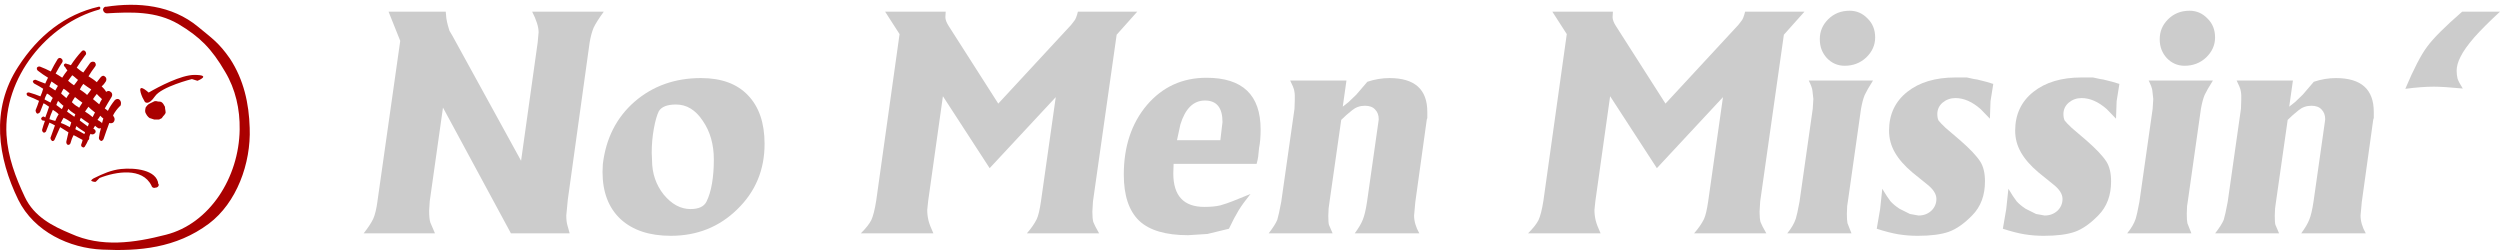 <?xml version="1.0" encoding="UTF-8" standalone="no"?>
<!-- Created with Inkscape (http://www.inkscape.org/) -->

<svg
   xmlns:dc="http://purl.org/dc/elements/1.1/"
   xmlns:cc="http://creativecommons.org/ns#"
   xmlns:rdf="http://www.w3.org/1999/02/22-rdf-syntax-ns#"
   xmlns:svg="http://www.w3.org/2000/svg"
   xmlns="http://www.w3.org/2000/svg"
   xmlns:sodipodi="http://sodipodi.sourceforge.net/DTD/sodipodi-0.dtd"
   xmlns:inkscape="http://www.inkscape.org/namespaces/inkscape"
   width="600"
   height="60"
   viewBox="0 0 600 60"
   id="svg2"
   version="1.1"
   inkscape:version="0.91 r13725"
   sodipodi:docname="logo.svg">
  <defs
     id="defs4" />
  <sodipodi:namedview
     id="base"
     pagecolor="#ffffff"
     bordercolor="#666666"
     borderopacity="1.0"
     inkscape:pageopacity="0.0"
     inkscape:pageshadow="2"
     inkscape:zoom="2.8"
     inkscape:cx="295.25984"
     inkscape:cy="71.607143"
     inkscape:document-units="px"
     inkscape:current-layer="layer1"
     showgrid="false"
     inkscape:window-width="1920"
     inkscape:window-height="1012"
     inkscape:window-x="1272"
     inkscape:window-y="-8"
     inkscape:window-maximized="1"
     units="px" />
  <g
     inkscape:label="Ebene 1"
     inkscape:groupmode="layer"
     id="layer1"
     transform="translate(0,-992.362)">
    <path
       inkscape:connector-curvature="0"
       id="path3347"
       style="font-style:normal;font-variant:normal;font-weight:500;font-stretch:normal;font-size:90px;line-height:125%;font-family:'DammnedDingbats Initials';-inkscape-font-specification:'DammnedDingbats Initials, Medium';text-align:start;letter-spacing:0px;word-spacing:0px;writing-mode:lr-tb;text-anchor:start;fill:#aa0000;fill-opacity:1;stroke:none;stroke-width:1px;stroke-linecap:butt;stroke-linejoin:miter;stroke-opacity:1"
       d="m 47.389,1011.753 c 0,0 3.57,-1.411 -0.747,-1.411 -3.155,0 -8.551,2.823 -10.959,4.234 -3.404,-2.989 -1.494,1.162 -1.494,1.162 l 0.581,1.079 c 0,0 0.83,0.996 2.408,-1.328 1.577,-2.325 8.883,-4.151 8.883,-4.151 l 1.328,0.415 z m -7.638,7.804 c 0,-0.415 0,-0.415 -0.166,-1.411 0.083,0 0.083,-0.083 -0.332,-0.747 0,0 -0.166,-0.332 -0.581,-0.581 -0.332,-0.083 -0.332,-0.083 -0.747,-0.083 0,0 -0.415,-0.166 -0.83,-0.083 -0.166,0.083 -0.249,0.083 -0.332,0.166 -0.249,0.083 -0.664,0.332 -0.664,0.332 0,0 0,0 -0.083,0 l -0.083,0.083 c -0.166,0 -0.581,0.415 -0.581,0.415 -0.083,0.166 -0.332,0.332 -0.415,0.581 0,0.083 -0.166,0.747 -0.083,0.913 l 0,0.083 c 0,0.166 0.415,0.83 0.415,0.83 0.166,0.249 0.415,0.498 0.664,0.664 -0.083,-0.083 0.996,0.332 1.079,0.332 l 1.162,0 c 0.166,-0.083 0.332,-0.166 0.498,-0.249 0.083,0 0.083,-0.083 0.166,-0.083 0.083,-0.166 0.249,-0.332 0.415,-0.581 0,0.083 0.332,-0.332 0.498,-0.664 l 0,0.083 z m 20.174,3.487 c -0.166,-5.811 -1.411,-11.54 -4.732,-16.604 -2.657,-3.819 -4.234,-4.815 -7.638,-7.638 -6.31,-5.23 -14.445,-5.977 -22.083,-4.815 -0.332,-0.083 -0.747,0.249 -0.747,0.747 0.083,0.498 0.498,0.83 0.913,0.83 5.811,-0.332 11.789,-0.581 17.185,2.574 5.147,3.072 7.97,5.894 11.208,11.457 2.491,4.151 3.57,8.966 3.487,13.864 -0.166,11.54 -7.223,22.581 -17.683,25.238 -7.721,1.992 -15.525,3.072 -22.83,-0.249 -4.4,-1.827 -8.8,-4.068 -11.042,-8.8 -2.242,-4.732 -4.068,-9.63 -4.4,-14.861 -0.83,-13.864 9.879,-26.732 22.249,-30.136 0.166,-0.083 0.332,-0.249 0.249,-0.498 -0.083,-0.166 -0.249,-0.249 -0.415,-0.166 -7.97,1.826 -14.445,6.891 -19.261,14.363 -6.725,10.294 -4.898,21.917 0,31.963 3.819,7.721 12.37,11.623 20.174,11.955 8.717,0.415 17.683,-0.332 25.57,-6.226 6.642,-4.981 10.128,-14.445 9.796,-22.997 z m -31.049,-5.23 c 0.249,-0.498 0.249,-1.079 -0.166,-1.494 -0.332,-0.332 -0.83,-0.249 -1.162,0.083 -0.664,0.83 -1.245,1.66 -1.66,2.574 -0.249,-0.249 -0.498,-0.415 -0.747,-0.581 0.498,-0.913 1.079,-1.827 1.577,-2.657 0.332,-0.498 0.249,-1.079 -0.166,-1.328 -0.332,-0.332 -0.747,-0.249 -1.079,0 -0.249,-0.498 -0.664,-0.913 -1.079,-1.328 0.415,-0.332 0.747,-0.747 0.996,-1.162 0.249,-0.415 0.166,-0.913 -0.166,-1.162 -0.332,-0.332 -0.747,-0.249 -1.079,0.166 -0.249,0.332 -0.581,0.747 -0.913,1.162 -0.664,-0.581 -1.328,-0.996 -1.992,-1.411 0.498,-0.83 0.996,-1.577 1.577,-2.325 0.249,-0.249 0.249,-0.747 -0.083,-1.079 -0.332,-0.166 -0.747,-0.166 -1.079,0.166 -0.498,0.664 -1.079,1.494 -1.66,2.325 -0.581,-0.332 -1.079,-0.747 -1.577,-1.162 0.581,-0.913 1.245,-1.909 1.992,-2.906 0.332,-0.249 0.332,-0.664 0.083,-0.996 -0.249,-0.332 -0.664,-0.332 -0.913,0 -0.913,0.996 -1.826,2.159 -2.574,3.321 -0.332,-0.166 -0.664,-0.249 -0.996,-0.332 -0.166,-0.166 -0.498,-0.083 -0.664,0.166 -0.083,0.166 0.083,0.498 0.332,0.664 0.083,0.249 0.332,0.498 0.498,0.747 -0.415,0.498 -0.83,1.079 -1.245,1.743 -0.498,-0.332 -0.996,-0.664 -1.577,-0.996 0.498,-0.913 0.996,-1.827 1.577,-2.657 0.166,-0.249 0.166,-0.664 -0.166,-0.913 -0.249,-0.249 -0.664,-0.249 -0.913,0.083 -0.581,0.913 -1.162,1.992 -1.66,2.989 -0.83,-0.415 -1.66,-0.83 -2.574,-1.162 -0.249,-0.083 -0.581,0 -0.747,0.249 -0.083,0.249 0,0.581 0.249,0.747 0.747,0.581 1.577,1.162 2.408,1.66 -0.249,0.498 -0.498,0.996 -0.664,1.411 -0.747,-0.249 -1.494,-0.581 -2.325,-0.913 -0.249,0 -0.581,0.083 -0.664,0.415 0.083,0.249 0.249,0.498 0.498,0.581 0.664,0.332 1.328,0.747 1.992,1.162 -0.166,0.664 -0.415,1.245 -0.664,1.826 -0.83,-0.332 -1.743,-0.664 -2.657,-0.913 -0.249,-0.083 -0.581,0 -0.664,0.249 0,0.166 0.083,0.498 0.332,0.581 0.913,0.332 1.826,0.747 2.657,1.162 -0.249,0.747 -0.498,1.494 -0.83,2.242 0,0.332 0.166,0.747 0.415,0.83 0.166,0 0.581,-0.166 0.664,-0.415 0.249,-0.664 0.581,-1.411 0.83,-2.075 0.415,0.166 0.83,0.498 1.328,0.83 -0.249,0.83 -0.581,1.66 -0.913,2.574 -0.083,-0.083 -0.249,-0.166 -0.498,-0.249 -0.166,0.083 -0.415,0.249 -0.498,0.498 0,0.166 0.166,0.415 0.415,0.498 0.166,0 0.332,0 0.498,0.083 -0.249,0.747 -0.498,1.411 -0.664,2.075 -0.083,0.332 0.166,0.664 0.415,0.747 0.249,0 0.581,-0.249 0.581,-0.498 0.249,-0.664 0.498,-1.328 0.747,-1.909 0.415,0.166 0.913,0.415 1.328,0.664 -0.332,0.913 -0.664,1.909 -1.079,2.989 0,0.249 0.166,0.581 0.415,0.747 0.166,0.083 0.498,-0.083 0.581,-0.332 0.415,-0.996 0.913,-1.992 1.328,-2.989 0.664,0.415 1.328,0.83 1.992,1.245 -0.166,0.664 -0.332,1.411 -0.498,2.159 -0.083,0.332 0.083,0.747 0.332,0.83 0.249,0.083 0.581,-0.083 0.664,-0.415 0.166,-0.664 0.415,-1.328 0.747,-1.909 0.664,0.332 1.411,0.747 2.159,1.162 -0.083,0.332 -0.166,0.664 -0.332,1.079 -0.083,0.166 0,0.581 0.332,0.664 0.166,0.166 0.498,0 0.581,-0.249 0.249,-0.415 0.498,-0.83 0.664,-1.245 -0.083,0 0,0 0,-0.083 0.249,-0.166 0.415,-0.498 0.332,-0.83 0.083,-0.249 0.166,-0.581 0.332,-0.83 l 0.083,0.083 c 0.332,0.166 0.747,0.083 0.996,-0.249 0.249,-0.249 0.166,-0.664 -0.166,-0.913 -0.083,0 -0.166,-0.083 -0.249,-0.083 0.083,-0.249 0.249,-0.498 0.415,-0.747 0.249,0.249 0.498,0.415 0.747,0.581 0.166,0.083 0.415,0.083 0.664,0 -0.249,0.747 -0.415,1.577 -0.498,2.325 0,0.332 0.249,0.664 0.581,0.747 0.166,0 0.498,-0.249 0.581,-0.581 0.415,-1.162 0.83,-2.491 1.328,-3.736 0.332,0.083 0.747,0.083 0.996,-0.166 0.332,-0.332 0.415,-0.913 0.083,-1.328 0,0 -0.083,-0.166 -0.166,-0.332 0.415,-0.83 0.996,-1.577 1.66,-2.242 l 0.083,0 z m 9.132,18.762 c -0.332,-3.487 -5.728,-3.985 -8.966,-3.653 -2.325,0.249 -4.4,1.162 -6.393,2.159 -0.249,0.083 -0.83,0.498 -0.747,0.664 0.166,0.166 0.83,0.332 1.079,0.249 l 0.913,-0.913 c 3.985,-1.577 10.294,-2.574 12.453,1.826 0.083,0.415 0.498,0.664 0.913,0.498 0.581,0 0.913,-0.415 0.83,-0.83 l -0.083,0 z m -13.532,-20.423 c -0.249,0.415 -0.498,0.83 -0.664,1.245 -0.498,-0.415 -0.996,-0.83 -1.494,-1.245 0.249,-0.415 0.581,-0.83 0.913,-1.245 0.249,0.332 0.664,0.664 1.079,1.079 0,0 0.083,0.083 0.166,0.166 z m -2.574,-2.325 c -0.332,0.498 -0.664,0.913 -0.996,1.328 -0.498,-0.498 -1.162,-0.913 -1.743,-1.328 0.249,-0.498 0.498,-0.913 0.83,-1.328 0.581,0.415 1.245,0.913 1.909,1.328 z m -3.155,-2.325 c -0.332,0.498 -0.664,0.913 -0.996,1.328 -0.415,-0.249 -0.913,-0.664 -1.411,-1.079 0.249,-0.415 0.664,-0.83 0.996,-1.328 0.415,0.249 0.83,0.664 1.328,1.079 l 0.083,0 z m 6.06,9.298 c -0.083,0.332 -0.249,0.747 -0.332,1.162 l -0.083,-0.166 c -0.332,-0.249 -0.664,-0.498 -0.996,-0.664 0.249,-0.332 0.498,-0.664 0.664,-0.996 0.249,0.249 0.498,0.498 0.83,0.747 l -0.083,-0.083 z m -1.992,-1.494 c -0.166,0.415 -0.415,0.747 -0.581,1.162 -0.581,-0.498 -1.162,-0.913 -1.826,-1.328 0.249,-0.332 0.498,-0.747 0.83,-1.162 0.415,0.498 0.996,0.913 1.494,1.328 l 0.083,0 z m -3.072,-2.241 c -0.249,0.332 -0.498,0.747 -0.747,1.162 -0.083,-0.083 -0.249,-0.166 -0.332,-0.249 -0.498,-0.249 -0.996,-0.664 -1.411,-1.079 0.166,-0.415 0.498,-0.83 0.747,-1.245 0.581,0.498 1.162,0.913 1.743,1.328 l 0,0.083 z m -2.989,-2.408 c -0.332,0.415 -0.581,0.83 -0.83,1.245 -0.332,-0.332 -0.83,-0.664 -1.245,-1.079 0.083,-0.332 0.332,-0.747 0.581,-1.162 0.498,0.249 0.913,0.664 1.411,1.079 l 0.083,-0.083 z m -2.823,-1.743 c -0.166,0.332 -0.415,0.747 -0.664,1.162 -0.415,-0.249 -0.913,-0.581 -1.411,-0.913 0.083,-0.415 0.332,-0.83 0.498,-1.245 0.498,0.332 0.996,0.664 1.577,1.079 l 0,-0.083 z m 7.389,9.049 c 0,0.249 -0.166,0.498 -0.249,0.747 -0.664,-0.498 -1.245,-0.913 -1.909,-1.411 0,-0.249 0.166,-0.498 0.249,-0.664 0.664,0.498 1.245,0.913 1.909,1.328 z m -3.238,-2.159 c -0.083,0.166 -0.166,0.415 -0.249,0.581 -0.581,-0.415 -1.162,-0.83 -1.743,-1.245 0.083,-0.166 0.249,-0.415 0.332,-0.664 0.332,0.415 0.747,0.747 1.162,0.996 0.249,0.166 0.415,0.249 0.581,0.415 l -0.083,-0.083 z m -2.823,-2.159 c -0.083,0.332 -0.249,0.581 -0.415,0.913 -0.415,-0.332 -0.913,-0.664 -1.328,-0.996 0.083,-0.249 0.249,-0.664 0.415,-0.996 0.415,0.415 0.83,0.83 1.245,1.162 l 0.083,-0.083 z m -2.574,-1.826 c -0.166,0.332 -0.415,0.747 -0.581,1.162 -0.498,-0.249 -0.913,-0.498 -1.411,-0.747 0.083,-0.415 0.332,-0.913 0.581,-1.411 0.415,0.166 0.913,0.581 1.328,0.996 l 0.083,0 z m 7.721,8.302 c 0,0.083 -0.083,0.249 -0.166,0.415 -0.747,-0.415 -1.411,-0.83 -2.159,-1.162 0,-0.166 0.166,-0.415 0.249,-0.747 0.664,0.581 1.328,0.996 1.992,1.411 l 0.083,0.083 z m -3.321,-2.325 c -0.083,0.332 -0.249,0.747 -0.332,1.079 -0.747,-0.415 -1.411,-0.747 -2.159,-0.996 0.166,-0.415 0.415,-0.83 0.664,-1.245 0.581,0.249 1.245,0.664 1.826,1.079 l 0,0.083 z m -2.989,-2.075 c -0.332,0.498 -0.581,1.079 -0.83,1.66 -0.415,-0.083 -0.913,-0.249 -1.411,-0.415 0.166,-0.747 0.498,-1.494 0.83,-2.241 0.415,0.249 0.913,0.581 1.328,0.996 l 0.083,0 z" />
    <g
       id="g3388"
       style="fill:#cccccc;fill-opacity:1">
      <path
         d="m 90.595,1040.617 5.461,-38.447 -2.804,-7.011 13.726,0 q 0.074,0.738 0.148,1.623 0.148,0.886 0.369,1.697 0.221,0.812 0.369,1.255 0.221,0.443 0.738,1.254 l 16.456,29.961 3.985,-28.411 0.221,-2.435 q 0,-1.919 -1.55,-4.944 l 17.194,0 q -1.771,2.435 -2.435,3.837 -0.59,1.402 -0.959,3.542 l -5.239,37.71 -0.369,3.837 q 0,1.476 0.295,2.435 l 0.517,1.845 -14.095,0 -16.309,-30.182 -3.173,22.434 -0.148,2.288 q 0,1.992 0.295,2.878 l 1.107,2.583 -17.121,0 q 1.623,-2.066 2.288,-3.468 0.664,-1.476 1.033,-4.28 z"
         style="font-style:normal;font-variant:normal;font-weight:100;font-stretch:normal;font-size:80px;line-height:125%;font-family:Adelon-BoldIta;-inkscape-font-specification:'Adelon-BoldIta, Thin';text-align:start;letter-spacing:0px;word-spacing:0px;writing-mode:lr-tb;text-anchor:start;fill:#cccccc;fill-opacity:1;stroke:none;stroke-width:1px;stroke-linecap:butt;stroke-linejoin:miter;stroke-opacity:1"
         id="path3349"
         inkscape:connector-curvature="0" />
      <path
         d="m 168.221,1011.098 q 7.38,0 11.291,4.133 3.985,4.133 3.985,11.66 0,9.372 -6.568,15.718 -6.494,6.346 -15.94,6.346 -7.675,0 -12.029,-3.985 -4.354,-4.059 -4.354,-11.364 l 0.074,-1.845 q 1.107,-9.298 7.601,-14.98 6.568,-5.682 15.94,-5.682 z m -11.733,19.703 q 0,4.723 2.804,8.265 2.878,3.468 6.42,3.468 2.952,0 3.837,-1.771 0.886,-1.771 1.328,-4.354 0.443,-2.583 0.443,-5.756 0,-5.461 -2.657,-9.298 -2.583,-3.911 -6.42,-3.911 -3.173,0 -4.133,1.623 -0.664,1.328 -1.181,4.133 -0.517,2.804 -0.517,5.83 l 0.074,1.771 z"
         style="font-style:normal;font-variant:normal;font-weight:100;font-stretch:normal;font-size:80px;line-height:125%;font-family:Adelon-BoldIta;-inkscape-font-specification:'Adelon-BoldIta, Thin';text-align:start;letter-spacing:0px;word-spacing:0px;writing-mode:lr-tb;text-anchor:start;fill:#cccccc;fill-opacity:1;stroke:none;stroke-width:1px;stroke-linecap:butt;stroke-linejoin:miter;stroke-opacity:1"
         id="path3351"
         inkscape:connector-curvature="0" />
      <path
         d="m 210.287,1040.543 5.608,-39.997 -3.468,-5.387 14.538,0 -0.074,1.328 q 0,0.886 0.812,2.14 l 11.881,18.597 17.49,-18.892 0.738,-0.959 q 0.443,-0.443 0.886,-2.214 l 14.243,0 -4.944,5.535 -5.682,39.997 -0.148,2.509 q 0,1.55 0.221,2.435 0.295,0.812 1.402,2.731 l -17.342,0 q 1.55,-1.771 2.361,-3.395 0.59,-1.255 1.033,-4.354 l 3.542,-24.943 -15.866,17.047 -11.217,-17.268 -3.542,25.164 -0.221,2.14 q 0,1.254 0.295,2.509 0.295,1.181 1.181,3.099 l -17.416,0 q 1.845,-1.845 2.509,-3.173 0.664,-1.402 1.181,-4.649 z"
         style="font-style:normal;font-variant:normal;font-weight:100;font-stretch:normal;font-size:80px;line-height:125%;font-family:Adelon-BoldIta;-inkscape-font-specification:'Adelon-BoldIta, Thin';text-align:start;letter-spacing:0px;word-spacing:0px;writing-mode:lr-tb;text-anchor:start;fill:#cccccc;fill-opacity:1;stroke:none;stroke-width:1px;stroke-linecap:butt;stroke-linejoin:miter;stroke-opacity:1"
         id="path3353"
         inkscape:connector-curvature="0" />
      <path
         d="m 281.666,1031.687 -0.074,2.288 q 0,8.044 7.453,8.044 2.288,0 3.837,-0.369 1.55,-0.443 3.026,-1.033 1.55,-0.59 4.206,-1.697 -1.845,2.288 -2.878,3.985 -1.033,1.697 -2.288,4.354 l -5.166,1.254 -4.649,0.295 q -8.044,0 -11.733,-3.468 -3.69,-3.542 -3.69,-11.069 0,-10.11 5.535,-16.678 5.608,-6.568 14.316,-6.568 12.988,0 12.988,12.398 0,2.657 -0.369,4.428 -0.148,1.55 -0.221,2.14 -0.074,0.59 -0.369,1.697 l -19.925,0 z m 0.812,-5.682 10.405,0 0.517,-4.354 q 0,-5.166 -4.206,-5.166 -4.133,0 -5.904,5.756 l -0.812,3.764 z"
         style="font-style:normal;font-variant:normal;font-weight:100;font-stretch:normal;font-size:80px;line-height:125%;font-family:Adelon-BoldIta;-inkscape-font-specification:'Adelon-BoldIta, Thin';text-align:start;letter-spacing:0px;word-spacing:0px;writing-mode:lr-tb;text-anchor:start;fill:#cccccc;fill-opacity:1;stroke:none;stroke-width:1px;stroke-linecap:butt;stroke-linejoin:miter;stroke-opacity:1"
         id="path3355"
         inkscape:connector-curvature="0" />
      <path
         d="m 307.503,1040.764 3.173,-22.286 0.074,-2.14 0,-1.033 q 0,-0.59 -0.148,-1.254 -0.148,-0.738 -0.959,-2.361 l 13.505,0 -0.886,6.273 q 0.738,-0.59 1.402,-1.107 0.664,-0.59 1.845,-1.771 l 2.657,-3.099 q 2.657,-0.885 5.313,-0.885 9.077,0 9.077,8.117 l 0,0.885 q 0,0.295 0,0.59 -0.148,0.369 -0.148,0.516 l -2.73,19.63 -0.295,3.247 q 0,2.066 1.255,4.28 l -15.497,0 q 1.402,-1.919 1.919,-3.247 0.59,-1.402 1.033,-4.354 l 2.73,-19.187 0.074,-0.59 q 0,-1.476 -0.886,-2.361 -0.812,-0.885 -2.435,-0.885 -1.771,0 -3.099,1.107 l -1.328,1.107 -1.255,1.181 -2.804,19.63 -0.221,1.623 -0.074,1.771 q 0,1.623 0.148,2.14 l 0.886,2.066 -15.349,0 q 1.55,-1.992 2.066,-3.247 0.369,-1.181 0.959,-4.354 z"
         style="font-style:normal;font-variant:normal;font-weight:100;font-stretch:normal;font-size:80px;line-height:125%;font-family:Adelon-BoldIta;-inkscape-font-specification:'Adelon-BoldIta, Thin';text-align:start;letter-spacing:0px;word-spacing:0px;writing-mode:lr-tb;text-anchor:start;fill:#cccccc;fill-opacity:1;stroke:none;stroke-width:1px;stroke-linecap:butt;stroke-linejoin:miter;stroke-opacity:1"
         id="path3357"
         inkscape:connector-curvature="0" />
      <path
         d="m 370.418,1040.543 5.608,-39.997 -3.468,-5.387 14.538,0 -0.074,1.328 q 0,0.886 0.812,2.14 l 11.881,18.597 17.49,-18.892 0.738,-0.959 q 0.443,-0.443 0.886,-2.214 l 14.243,0 -4.944,5.535 -5.682,39.997 -0.148,2.509 q 0,1.55 0.221,2.435 0.295,0.812 1.402,2.731 l -17.342,0 q 1.55,-1.771 2.361,-3.395 0.59,-1.255 1.033,-4.354 l 3.542,-24.943 -15.866,17.047 -11.217,-17.268 -3.542,25.164 -0.221,2.14 q 0,1.254 0.295,2.509 0.295,1.181 1.181,3.099 l -17.416,0 q 1.845,-1.845 2.509,-3.173 0.664,-1.402 1.181,-4.649 z"
         style="font-style:normal;font-variant:normal;font-weight:100;font-stretch:normal;font-size:80px;line-height:125%;font-family:Adelon-BoldIta;-inkscape-font-specification:'Adelon-BoldIta, Thin';text-align:start;letter-spacing:0px;word-spacing:0px;writing-mode:lr-tb;text-anchor:start;fill:#cccccc;fill-opacity:1;stroke:none;stroke-width:1px;stroke-linecap:butt;stroke-linejoin:miter;stroke-opacity:1"
         id="path3359"
         inkscape:connector-curvature="0" />
      <path
         d="m 431.885,1040.764 3.173,-22.286 0.148,-2.361 -0.221,-1.992 q -0.074,-0.812 -0.886,-2.435 l 15.423,0 q -1.402,2.214 -1.992,3.468 -0.517,1.254 -0.886,3.321 l -3.173,22.36 -0.148,0.959 -0.074,1.845 q 0,1.623 0.148,2.288 l 0.959,2.435 -15.423,0 q 0.738,-0.886 1.255,-1.771 0.517,-0.886 0.812,-1.771 0.295,-0.886 0.886,-4.059 z m 12.029,-45.827 q 2.509,0 4.28,1.845 1.845,1.771 1.845,4.575 0,2.731 -2.14,4.797 -2.14,1.992 -5.166,1.992 -2.509,0 -4.28,-1.845 -0.812,-0.886 -1.255,-1.992 -0.443,-1.107 -0.443,-2.583 0,-2.73 1.992,-4.723 2.066,-2.066 5.166,-2.066 z"
         style="font-style:normal;font-variant:normal;font-weight:100;font-stretch:normal;font-size:80px;line-height:125%;font-family:Adelon-BoldIta;-inkscape-font-specification:'Adelon-BoldIta, Thin';text-align:start;letter-spacing:0px;word-spacing:0px;writing-mode:lr-tb;text-anchor:start;fill:#cccccc;fill-opacity:1;stroke:none;stroke-width:1px;stroke-linecap:butt;stroke-linejoin:miter;stroke-opacity:1"
         id="path3361"
         inkscape:connector-curvature="0" />
      <path
         d="m 451.747,1037.665 q 1.181,1.992 1.992,3.026 0.886,0.959 2.14,1.771 l 2.509,1.254 2.066,0.369 q 1.771,0 3.026,-1.107 1.255,-1.181 1.255,-2.878 0,-1.771 -2.288,-3.542 l -3.468,-2.804 q -2.804,-2.361 -4.206,-4.797 -1.402,-2.435 -1.402,-5.239 0,-5.83 4.354,-9.298 4.354,-3.468 11.586,-3.468 1.328,0 2.73,0 0.959,0.221 1.697,0.369 0.738,0.074 1.771,0.369 1.033,0.221 2.878,0.812 l -0.664,4.133 -0.148,4.206 -2.214,-2.288 q -3.026,-2.657 -6.051,-2.657 -1.771,0 -3.099,1.107 -1.255,1.107 -1.255,2.73 0,0.959 0.295,1.55 0.369,0.517 1.697,1.771 l 3.542,3.026 q 3.468,3.026 4.797,5.092 1.107,1.771 1.107,4.723 0,5.018 -3.026,8.117 -2.952,3.026 -5.682,3.985 -2.73,0.959 -7.453,0.959 -2.361,0 -4.649,-0.369 -2.214,-0.369 -5.166,-1.328 l 0.812,-4.723 0.517,-4.87 z"
         style="font-style:normal;font-variant:normal;font-weight:100;font-stretch:normal;font-size:80px;line-height:125%;font-family:Adelon-BoldIta;-inkscape-font-specification:'Adelon-BoldIta, Thin';text-align:start;letter-spacing:0px;word-spacing:0px;writing-mode:lr-tb;text-anchor:start;fill:#cccccc;fill-opacity:1;stroke:none;stroke-width:1px;stroke-linecap:butt;stroke-linejoin:miter;stroke-opacity:1"
         id="path3363"
         inkscape:connector-curvature="0" />
      <path
         d="m 482.015,1037.665 q 1.181,1.992 1.992,3.026 0.886,0.959 2.14,1.771 l 2.509,1.254 2.066,0.369 q 1.771,0 3.026,-1.107 1.255,-1.181 1.255,-2.878 0,-1.771 -2.288,-3.542 l -3.468,-2.804 q -2.804,-2.361 -4.206,-4.797 -1.402,-2.435 -1.402,-5.239 0,-5.83 4.354,-9.298 4.354,-3.468 11.586,-3.468 1.328,0 2.73,0 0.959,0.221 1.697,0.369 0.738,0.074 1.771,0.369 1.033,0.221 2.878,0.812 l -0.664,4.133 -0.148,4.206 -2.214,-2.288 q -3.026,-2.657 -6.051,-2.657 -1.771,0 -3.099,1.107 -1.255,1.107 -1.255,2.73 0,0.959 0.295,1.55 0.369,0.517 1.697,1.771 l 3.542,3.026 q 3.468,3.026 4.797,5.092 1.107,1.771 1.107,4.723 0,5.018 -3.026,8.117 -2.952,3.026 -5.682,3.985 -2.73,0.959 -7.453,0.959 -2.361,0 -4.649,-0.369 -2.214,-0.369 -5.166,-1.328 l 0.812,-4.723 0.517,-4.87 z"
         style="font-style:normal;font-variant:normal;font-weight:100;font-stretch:normal;font-size:80px;line-height:125%;font-family:Adelon-BoldIta;-inkscape-font-specification:'Adelon-BoldIta, Thin';text-align:start;letter-spacing:0px;word-spacing:0px;writing-mode:lr-tb;text-anchor:start;fill:#cccccc;fill-opacity:1;stroke:none;stroke-width:1px;stroke-linecap:butt;stroke-linejoin:miter;stroke-opacity:1"
         id="path3365"
         inkscape:connector-curvature="0" />
      <path
         d="m 513.463,1040.764 3.173,-22.286 0.148,-2.361 -0.221,-1.992 q -0.074,-0.812 -0.886,-2.435 l 15.423,0 q -1.402,2.214 -1.992,3.468 -0.517,1.254 -0.886,3.321 l -3.173,22.36 -0.148,0.959 -0.074,1.845 q 0,1.623 0.148,2.288 l 0.959,2.435 -15.423,0 q 0.738,-0.886 1.255,-1.771 0.517,-0.886 0.812,-1.771 0.295,-0.886 0.886,-4.059 z m 12.029,-45.827 q 2.509,0 4.28,1.845 1.845,1.771 1.845,4.575 0,2.731 -2.14,4.797 -2.14,1.992 -5.166,1.992 -2.509,0 -4.28,-1.845 -0.812,-0.886 -1.255,-1.992 -0.443,-1.107 -0.443,-2.583 0,-2.73 1.992,-4.723 2.066,-2.066 5.166,-2.066 z"
         style="font-style:normal;font-variant:normal;font-weight:100;font-stretch:normal;font-size:80px;line-height:125%;font-family:Adelon-BoldIta;-inkscape-font-specification:'Adelon-BoldIta, Thin';text-align:start;letter-spacing:0px;word-spacing:0px;writing-mode:lr-tb;text-anchor:start;fill:#cccccc;fill-opacity:1;stroke:none;stroke-width:1px;stroke-linecap:butt;stroke-linejoin:miter;stroke-opacity:1"
         id="path3367"
         inkscape:connector-curvature="0" />
      <path
         d="m 534.654,1040.764 3.173,-22.286 0.074,-2.14 0,-1.033 q 0,-0.59 -0.148,-1.254 -0.148,-0.738 -0.959,-2.361 l 13.505,0 -0.886,6.273 q 0.738,-0.59 1.402,-1.107 0.664,-0.59 1.845,-1.771 l 2.657,-3.099 q 2.657,-0.885 5.313,-0.885 9.077,0 9.077,8.117 l 0,0.885 q 0,0.295 0,0.59 -0.148,0.369 -0.148,0.516 l -2.73,19.63 -0.295,3.247 q 0,2.066 1.255,4.28 l -15.497,0 q 1.402,-1.919 1.919,-3.247 0.59,-1.402 1.033,-4.354 l 2.73,-19.187 0.074,-0.59 q 0,-1.476 -0.886,-2.361 -0.812,-0.885 -2.435,-0.885 -1.771,0 -3.099,1.107 l -1.328,1.107 -1.255,1.181 -2.804,19.63 -0.221,1.623 -0.074,1.771 q 0,1.623 0.148,2.14 l 0.886,2.066 -15.349,0 q 1.55,-1.992 2.066,-3.247 0.369,-1.181 0.959,-4.354 z"
         style="font-style:normal;font-variant:normal;font-weight:100;font-stretch:normal;font-size:80px;line-height:125%;font-family:Adelon-BoldIta;-inkscape-font-specification:'Adelon-BoldIta, Thin';text-align:start;letter-spacing:0px;word-spacing:0px;writing-mode:lr-tb;text-anchor:start;fill:#cccccc;fill-opacity:1;stroke:none;stroke-width:1px;stroke-linecap:butt;stroke-linejoin:miter;stroke-opacity:1"
         id="path3369"
         inkscape:connector-curvature="0" />
      <path
         d="m 590.923,995.159 9.077,0 q -3.837,3.542 -6.199,6.199 -2.288,2.657 -3.247,4.575 -0.959,1.845 -0.959,3.395 0,1.033 0.221,1.919 0.295,0.885 1.255,2.361 -4.649,-0.443 -6.937,-0.443 -2.952,0 -6.863,0.517 3.026,-7.158 5.239,-10.11 2.214,-3.026 8.413,-8.413 z"
         style="font-style:normal;font-variant:normal;font-weight:100;font-stretch:normal;font-size:80px;line-height:125%;font-family:Adelon-BoldIta;-inkscape-font-specification:'Adelon-BoldIta, Thin';text-align:start;letter-spacing:0px;word-spacing:0px;writing-mode:lr-tb;text-anchor:start;fill:#cccccc;fill-opacity:1;stroke:none;stroke-width:1px;stroke-linecap:butt;stroke-linejoin:miter;stroke-opacity:1"
         id="path3371"
         inkscape:connector-curvature="0" />
    </g>
  </g>
</svg>
